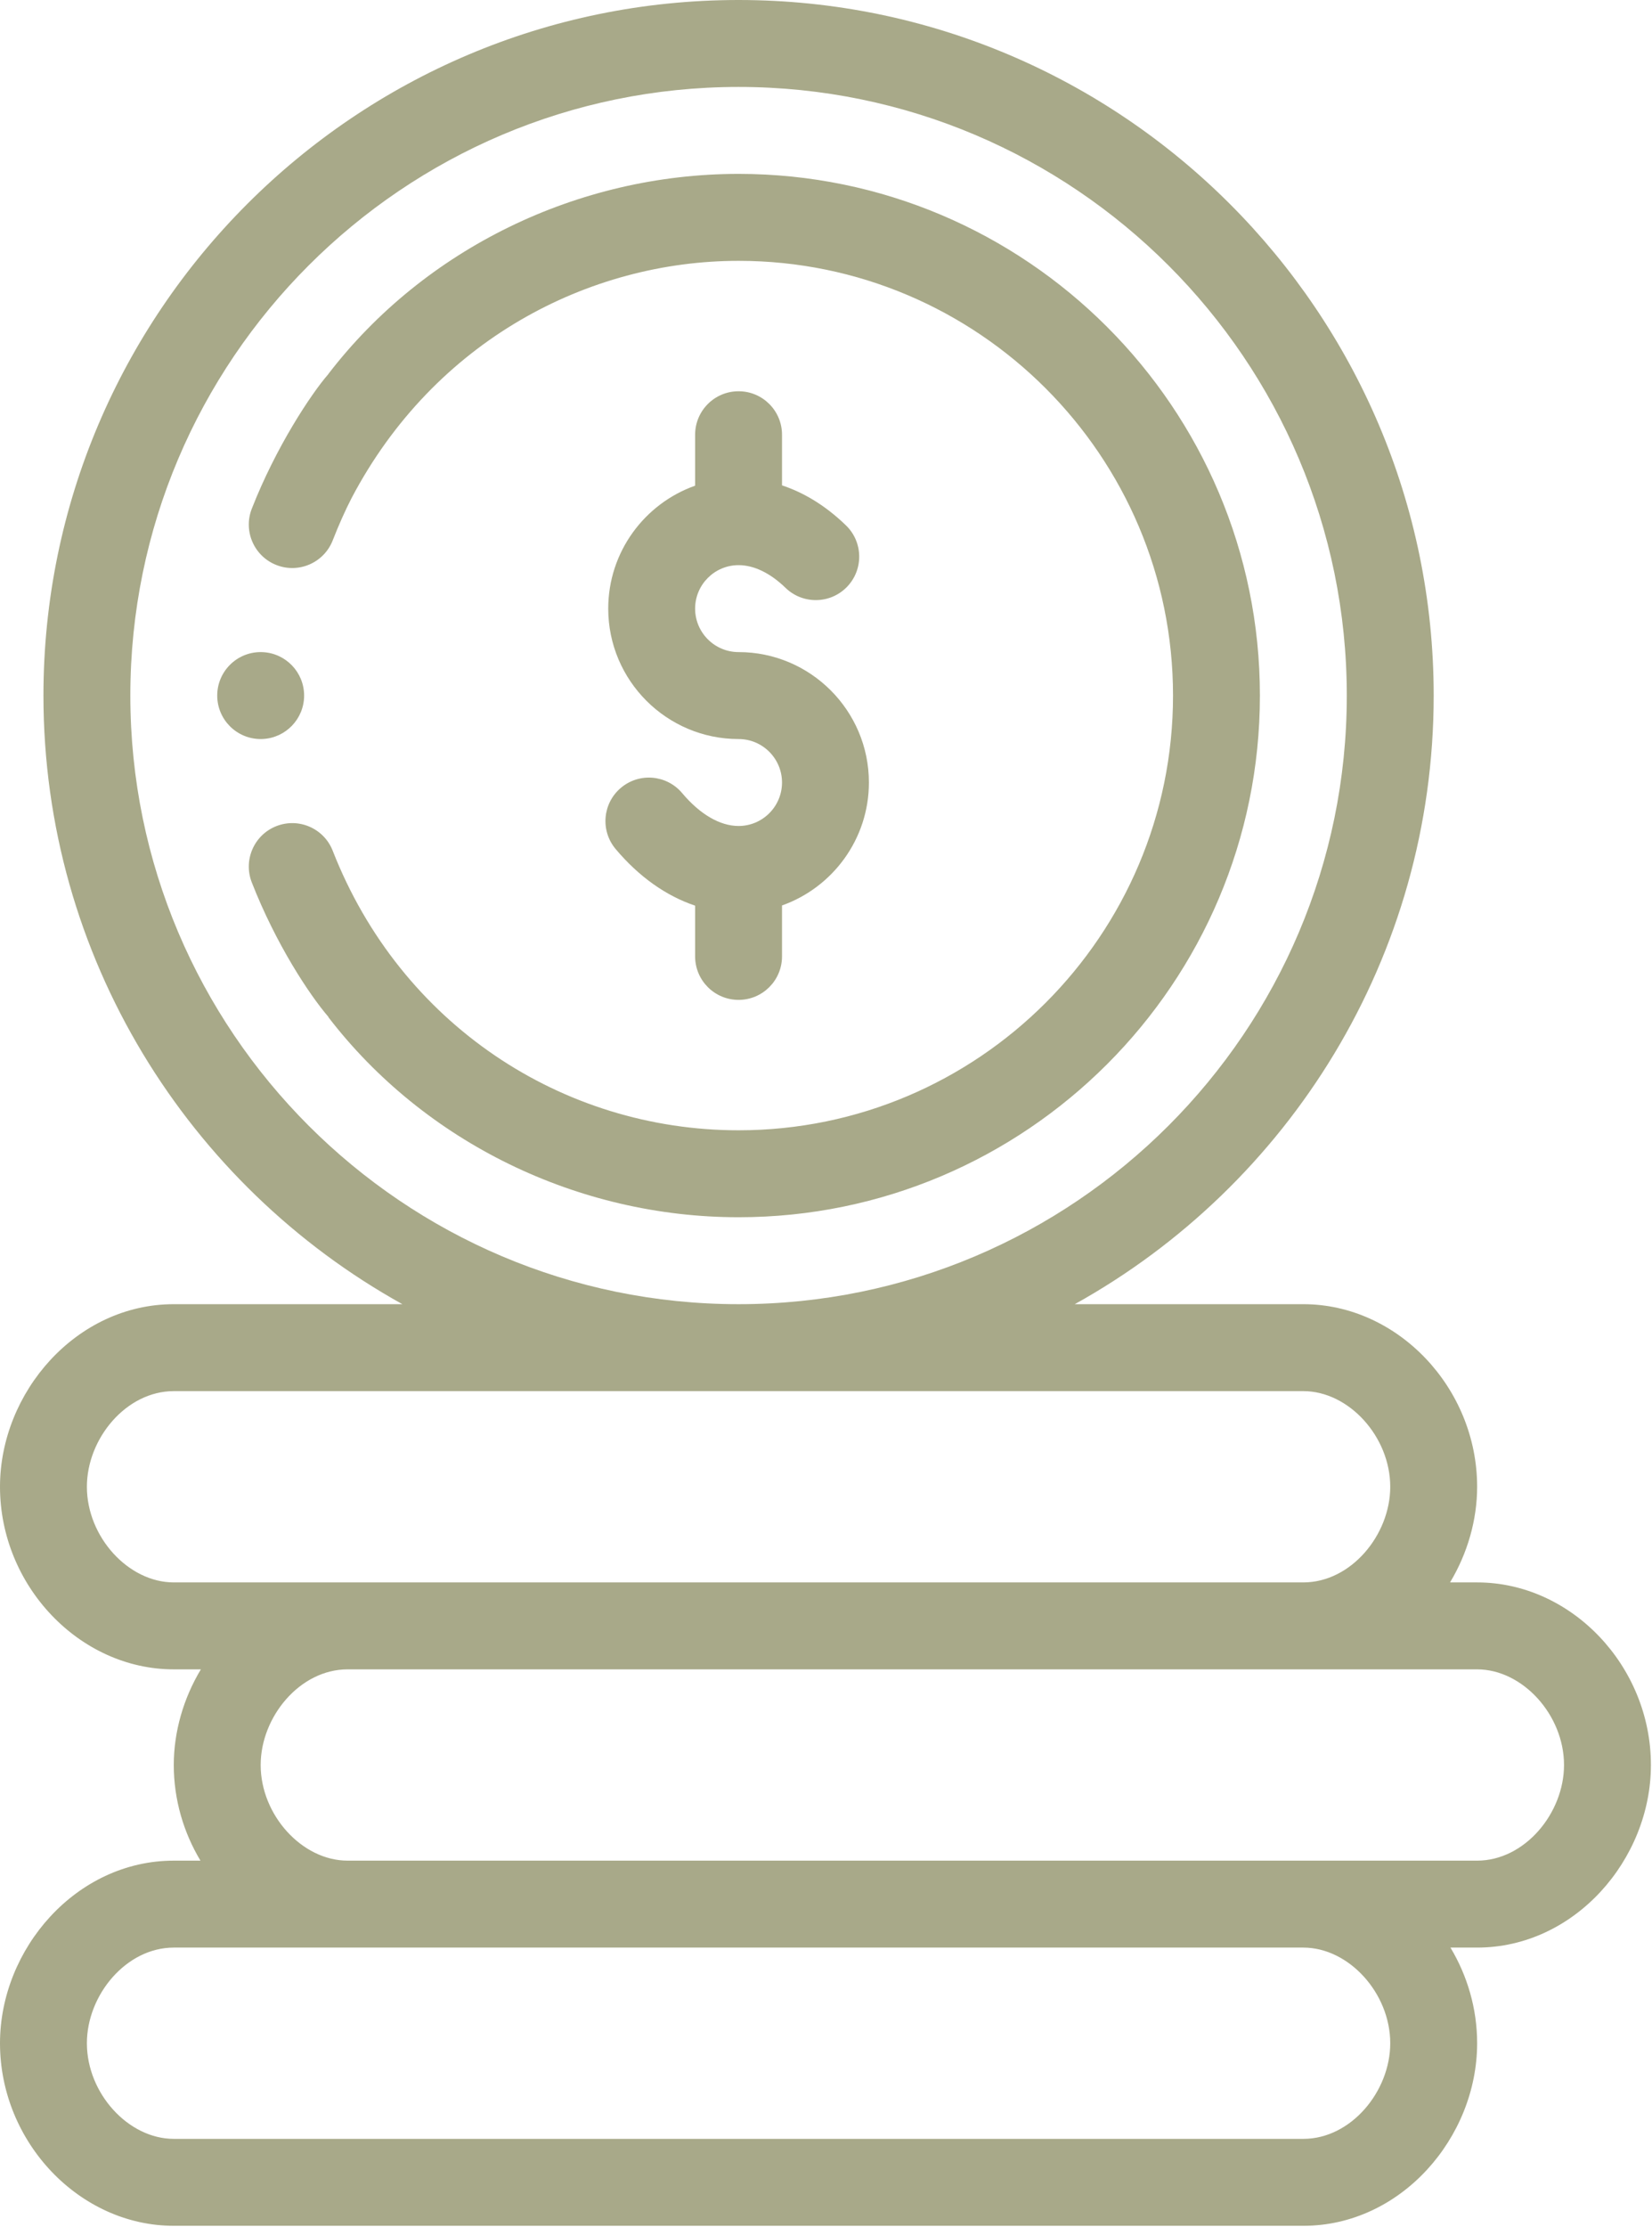 <svg width="507" height="683" viewBox="0 0 507 683" fill="none" xmlns="http://www.w3.org/2000/svg">
<path d="M80.615 226.651C87.693 226.333 93.333 220.479 93.333 213.333C93.333 206.188 87.693 200.333 80.615 200.016C80.412 200 80.213 200 80 200C72.641 200 66.667 205.974 66.667 213.333C66.667 220.693 72.641 226.667 80 226.667C80.213 226.667 80.412 226.667 80.615 226.651Z" fill="#A8A989"/>
<path d="M226.667 253.333C220.969 253.333 214.818 249.75 209.354 243.25C204.615 237.609 196.203 236.88 190.568 241.62C184.927 246.359 184.203 254.771 188.943 260.406C196.068 268.885 204.453 274.797 213.333 277.771V293.333C213.333 300.698 219.302 306.667 226.667 306.667C234.031 306.667 240 300.698 240 293.333V277.708C255.521 272.203 266.667 257.38 266.667 240C266.667 217.943 248.724 200 226.667 200C219.313 200 213.333 194.021 213.333 186.667C213.333 179.312 219.313 173.333 226.667 173.333C231.391 173.333 236.375 175.745 241.089 180.302C246.38 185.422 254.823 185.286 259.943 179.995C265.063 174.698 264.922 166.26 259.63 161.141C252.865 154.589 246.094 150.885 240 148.865V133.333C240 125.969 234.031 120 226.667 120C219.302 120 213.333 125.969 213.333 133.333V148.958C197.813 154.464 186.667 169.286 186.667 186.667C186.667 208.724 204.609 226.667 226.667 226.667C234.016 226.667 240 232.646 240 240C240 247.354 234.021 253.333 226.667 253.333Z" fill="#A8A989"/>
<path d="M0 626.667C0 657.021 24.422 682.667 53.333 682.667H400C429.953 682.667 453.333 655.604 453.333 626.667C453.333 616.005 450.307 605.927 445.146 597.333H453.333C483.286 597.333 506.667 570.271 506.667 541.333C506.667 510.979 482.245 485.333 453.333 485.333H445.021C450.37 476.438 453.333 466.198 453.333 456C453.333 425.646 428.911 400 400 400H329.844C395.474 363.578 440 293.562 440 213.333C440 95.698 344.297 0 226.667 0C109.036 0 13.333 95.698 13.333 213.333C13.333 293.562 57.859 363.578 123.49 400H53.333C23.38 400 0 427.062 0 456C0 486.354 24.422 512 53.333 512H61.646C56.297 520.896 53.333 531.135 53.333 541.333C53.333 551.995 56.359 562.073 61.521 570.667H53.333C23.38 570.667 0 597.729 0 626.667ZM453.333 512C467.292 512 480 525.979 480 541.333C480 556.099 467.958 570.667 453.333 570.667C436.828 570.667 124.589 570.667 106.667 570.667C92.708 570.667 80 556.688 80 541.333C80 526.568 92.042 512 106.667 512H453.333ZM40 213.333C40 110.406 123.74 26.667 226.667 26.667C329.594 26.667 413.333 110.406 413.333 213.333C413.333 316.26 329.594 400 226.667 400C123.74 400 40 316.26 40 213.333ZM53.333 485.333C39.375 485.333 26.667 471.354 26.667 456C26.667 441.234 38.708 426.667 53.333 426.667H400C413.958 426.667 426.667 440.646 426.667 456C426.667 470.766 414.625 485.333 400 485.333C382.078 485.333 69.828 485.333 53.333 485.333ZM400 597.333C413.958 597.333 426.667 611.312 426.667 626.667C426.667 641.432 414.625 656 400 656H53.333C39.375 656 26.667 642.021 26.667 626.667C26.667 611.901 38.708 597.333 53.333 597.333H400Z" fill="#A8A989"/>
<path d="M386.667 213.333C386.667 125.109 314.891 53.333 226.667 53.333C177.354 53.333 130.281 76.281 100.76 114.719L100.776 114.734C95.443 120.849 84.635 137.214 77.276 156.021C74.594 162.88 77.974 170.615 84.833 173.297C91.688 175.984 99.427 172.599 102.109 165.74C103.995 160.922 105.896 156.667 107.917 152.729C133.339 104.432 180.677 80 226.667 80C300.188 80 360 139.812 360 213.333C360 286.854 300.188 346.667 226.667 346.667C172.583 346.667 122.943 314.151 102.109 260.927C99.427 254.068 91.698 250.693 84.833 253.37C77.979 256.052 74.594 263.786 77.276 270.646C84.662 289.516 94.896 305.042 100.813 311.911L100.76 311.948C130.286 350.385 177.354 373.333 226.667 373.333C314.891 373.333 386.667 301.557 386.667 213.333Z" fill="#A8A989"/>
</svg>
